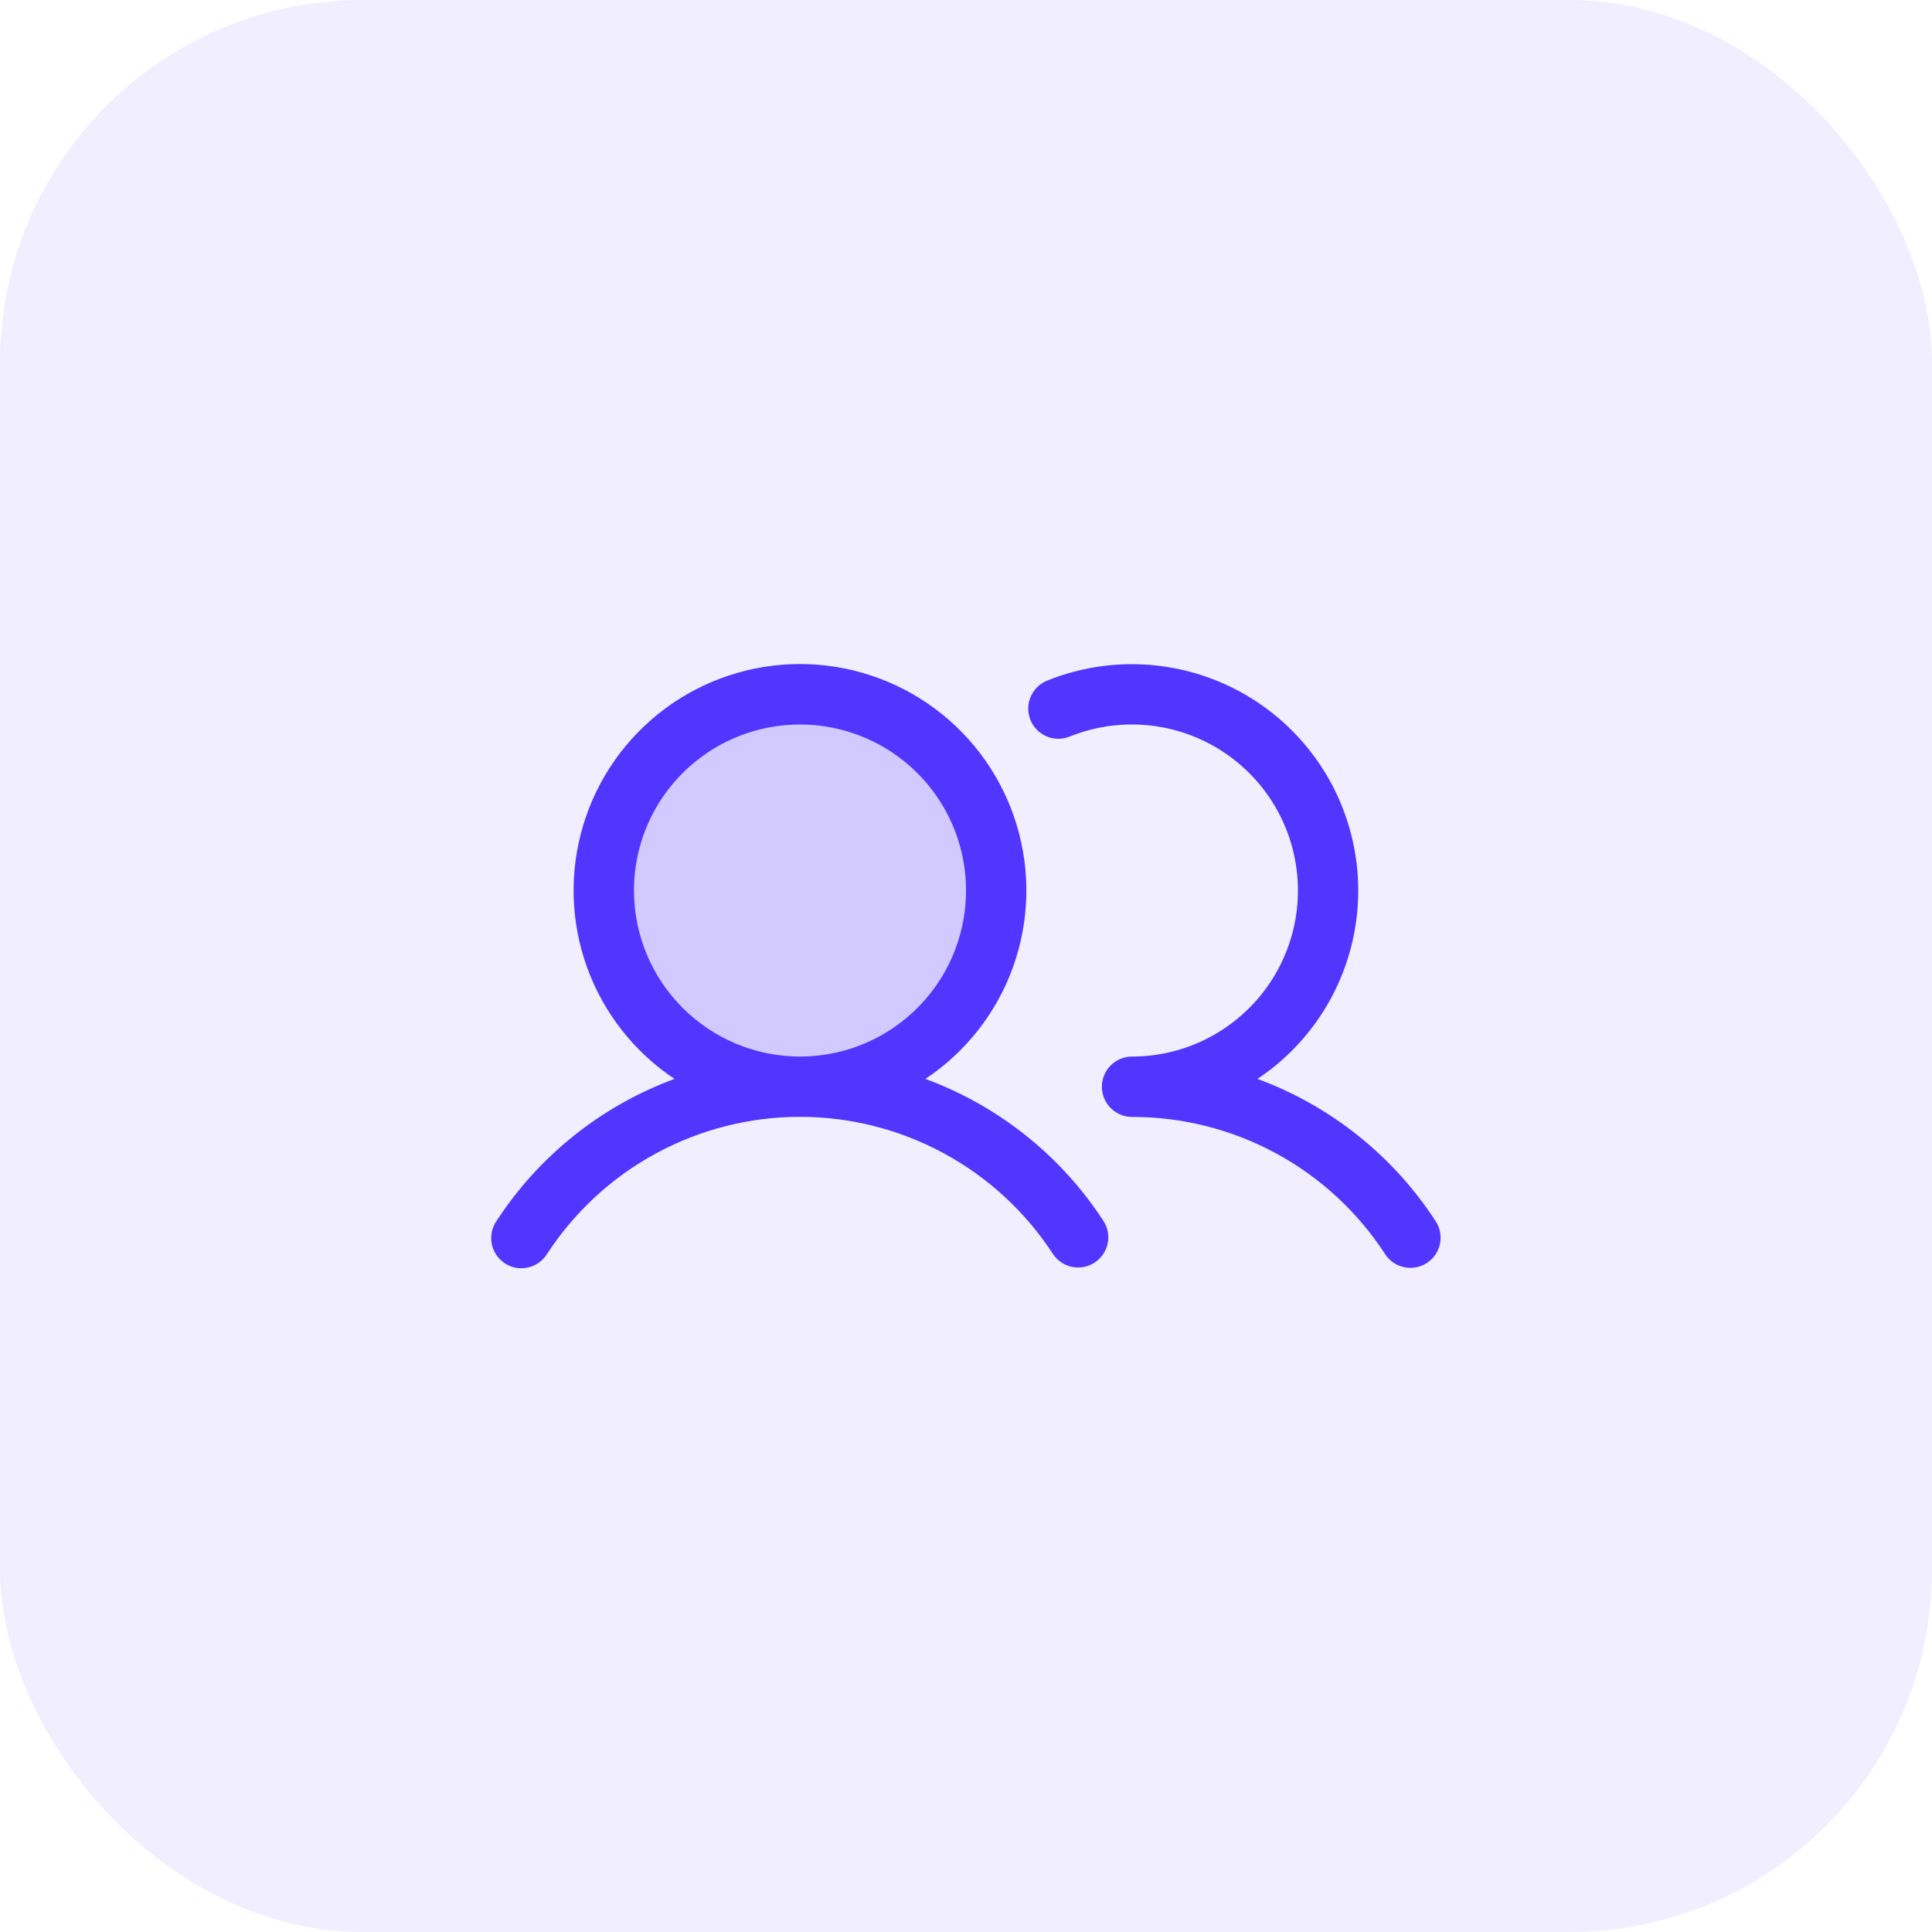 <svg width="64" height="64" viewBox="0 0 64 64" fill="none" xmlns="http://www.w3.org/2000/svg">
<rect width="64" height="64" rx="12" fill="#5236FF" fill-opacity="0.08"/>
<path opacity="0.2" d="M33 29.5C33 30.786 32.619 32.042 31.905 33.111C31.19 34.18 30.175 35.013 28.987 35.505C27.8 35.997 26.493 36.126 25.232 35.875C23.971 35.624 22.813 35.005 21.904 34.096C20.995 33.187 20.376 32.029 20.125 30.768C19.874 29.507 20.003 28.2 20.495 27.013C20.987 25.825 21.82 24.81 22.889 24.095C23.958 23.381 25.214 23 26.5 23C28.224 23 29.877 23.685 31.096 24.904C32.315 26.123 33 27.776 33 29.5Z" fill="#5236FF"/>
<path d="M30.657 35.74C31.997 34.848 33.015 33.548 33.559 32.033C34.103 30.517 34.145 28.867 33.679 27.326C33.213 25.785 32.264 24.435 30.971 23.475C29.678 22.515 28.111 21.997 26.501 21.997C24.89 21.997 23.323 22.515 22.03 23.475C20.737 24.435 19.788 25.785 19.322 27.326C18.856 28.867 18.898 30.517 19.442 32.033C19.986 33.548 21.004 34.848 22.344 35.74C19.92 36.634 17.849 38.287 16.442 40.454C16.368 40.564 16.316 40.687 16.291 40.817C16.265 40.947 16.265 41.081 16.291 41.211C16.318 41.341 16.37 41.464 16.444 41.574C16.519 41.684 16.614 41.777 16.725 41.85C16.836 41.922 16.96 41.972 17.091 41.996C17.221 42.02 17.355 42.017 17.484 41.989C17.614 41.961 17.736 41.907 17.845 41.831C17.954 41.755 18.046 41.658 18.117 41.546C19.025 40.15 20.267 39.002 21.731 38.208C23.195 37.413 24.835 36.997 26.501 36.997C28.166 36.997 29.806 37.413 31.27 38.208C32.734 39.002 33.976 40.15 34.884 41.546C35.031 41.764 35.258 41.916 35.515 41.968C35.773 42.02 36.04 41.969 36.26 41.826C36.48 41.682 36.635 41.458 36.691 41.201C36.747 40.944 36.7 40.676 36.559 40.454C35.152 38.287 33.081 36.634 30.657 35.74ZM21.001 29.5C21.001 28.412 21.323 27.349 21.927 26.445C22.532 25.54 23.391 24.835 24.396 24.419C25.401 24.003 26.507 23.894 27.573 24.106C28.64 24.318 29.62 24.842 30.39 25.611C31.159 26.38 31.683 27.36 31.895 28.427C32.107 29.494 31.998 30.6 31.582 31.605C31.166 32.61 30.461 33.469 29.556 34.073C28.652 34.678 27.588 35 26.501 35C25.042 34.998 23.644 34.419 22.613 33.387C21.582 32.356 21.002 30.958 21.001 29.5ZM47.268 41.838C47.046 41.983 46.775 42.033 46.516 41.978C46.256 41.924 46.029 41.769 45.884 41.546C44.977 40.149 43.735 39.001 42.271 38.207C40.806 37.413 39.166 36.998 37.501 37C37.235 37 36.981 36.895 36.793 36.707C36.606 36.52 36.501 36.265 36.501 36C36.501 35.735 36.606 35.48 36.793 35.293C36.981 35.105 37.235 35 37.501 35C38.31 34.999 39.11 34.82 39.843 34.474C40.575 34.128 41.222 33.625 41.738 33C42.253 32.376 42.624 31.645 42.825 30.86C43.025 30.075 43.049 29.256 42.896 28.46C42.743 27.665 42.416 26.913 41.939 26.259C41.462 25.605 40.846 25.064 40.135 24.675C39.424 24.286 38.637 24.059 37.828 24.01C37.02 23.961 36.21 24.091 35.458 24.391C35.335 24.444 35.203 24.472 35.07 24.473C34.936 24.475 34.804 24.449 34.68 24.398C34.556 24.347 34.444 24.272 34.35 24.177C34.256 24.082 34.182 23.969 34.133 23.845C34.083 23.721 34.059 23.588 34.061 23.454C34.064 23.321 34.093 23.189 34.148 23.067C34.202 22.945 34.28 22.835 34.378 22.744C34.475 22.652 34.59 22.581 34.716 22.535C36.437 21.848 38.352 21.824 40.092 22.466C41.83 23.108 43.27 24.371 44.133 26.012C44.995 27.653 45.219 29.555 44.762 31.351C44.305 33.148 43.199 34.711 41.657 35.74C44.081 36.634 46.152 38.287 47.559 40.454C47.704 40.676 47.755 40.947 47.7 41.206C47.646 41.465 47.49 41.693 47.268 41.838Z" fill="#5236FF"/>
</svg>
